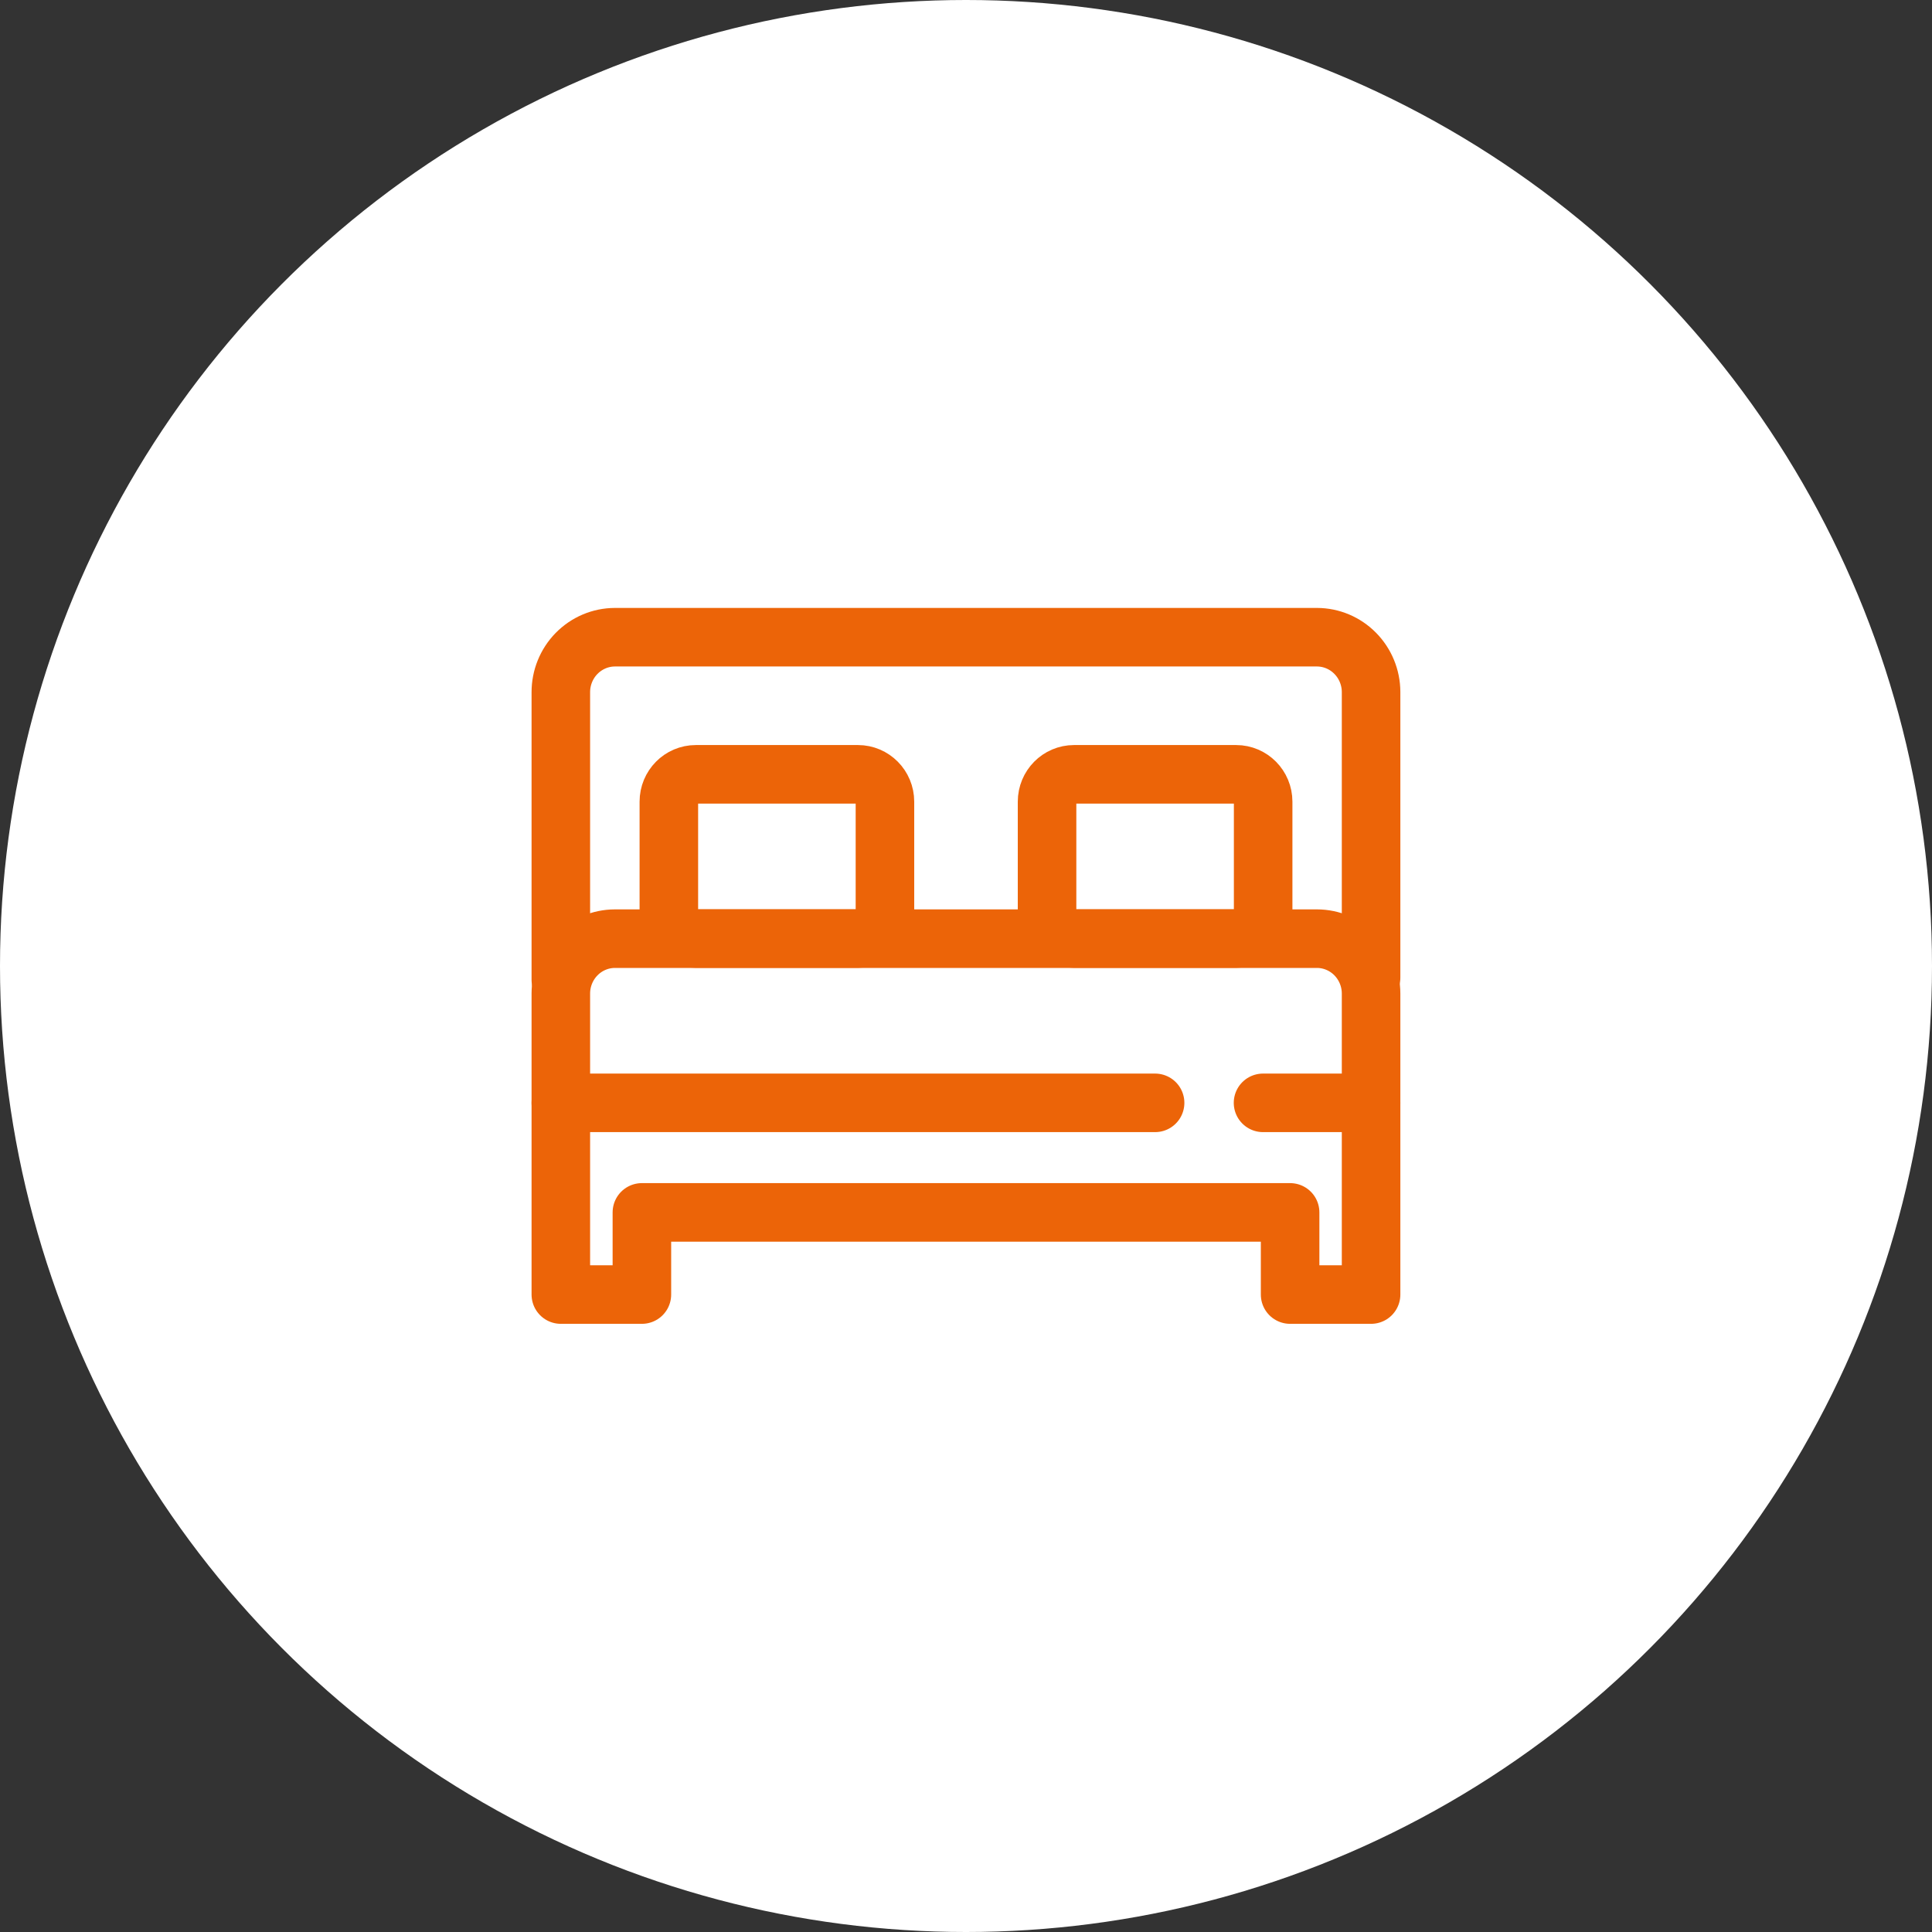 <svg width="76" height="76" viewBox="0 0 66 66" fill="none" xmlns="http://www.w3.org/2000/svg">
<rect x="0" y="0" width="66" height="66" fill="#333333" stroke="none"/>
<circle cx="33" cy="33" r="33" fill="white"/>
<path d="M19.159 33.471V23.649C19.158 23.152 19.351 22.675 19.697 22.322C20.042 21.97 20.512 21.77 21.002 21.768H44.994C45.483 21.77 45.95 21.968 46.295 22.318C46.641 22.668 46.836 23.142 46.838 23.637V33.399" stroke="#EC6408" stroke-width="2" stroke-linecap="round" stroke-linejoin="round"/>
<path d="M39.46 37.675H19.159V44.224H21.928V41.417H44.072V44.224H46.838V37.675H43.147" stroke="#EC6408" stroke-width="2" stroke-linecap="round" stroke-linejoin="round"/>
<path d="M46.838 37.679V33.938C46.837 33.443 46.642 32.968 46.297 32.617C45.951 32.266 45.483 32.068 44.994 32.066H21.002C20.513 32.068 20.045 32.266 19.7 32.617C19.354 32.968 19.16 33.443 19.159 33.938V37.679" stroke="#EC6408" stroke-width="2" stroke-linecap="round" stroke-linejoin="round"/>
<path d="M29.309 26.452H23.771C23.262 26.452 22.849 26.87 22.849 27.386V31.127C22.849 31.643 23.262 32.062 23.771 32.062H29.309C29.818 32.062 30.231 31.643 30.231 31.127V27.386C30.231 26.87 29.818 26.452 29.309 26.452Z" stroke="#EC6408" stroke-width="2" stroke-linecap="round" stroke-linejoin="round"/>
<path d="M42.229 26.452H36.691C36.182 26.452 35.769 26.87 35.769 27.386V31.127C35.769 31.643 36.182 32.062 36.691 32.062H42.229C42.738 32.062 43.151 31.643 43.151 31.127V27.386C43.151 26.87 42.738 26.452 42.229 26.452Z" stroke="#EC6408" stroke-width="2" stroke-linecap="round" stroke-linejoin="round"/>
</svg>
